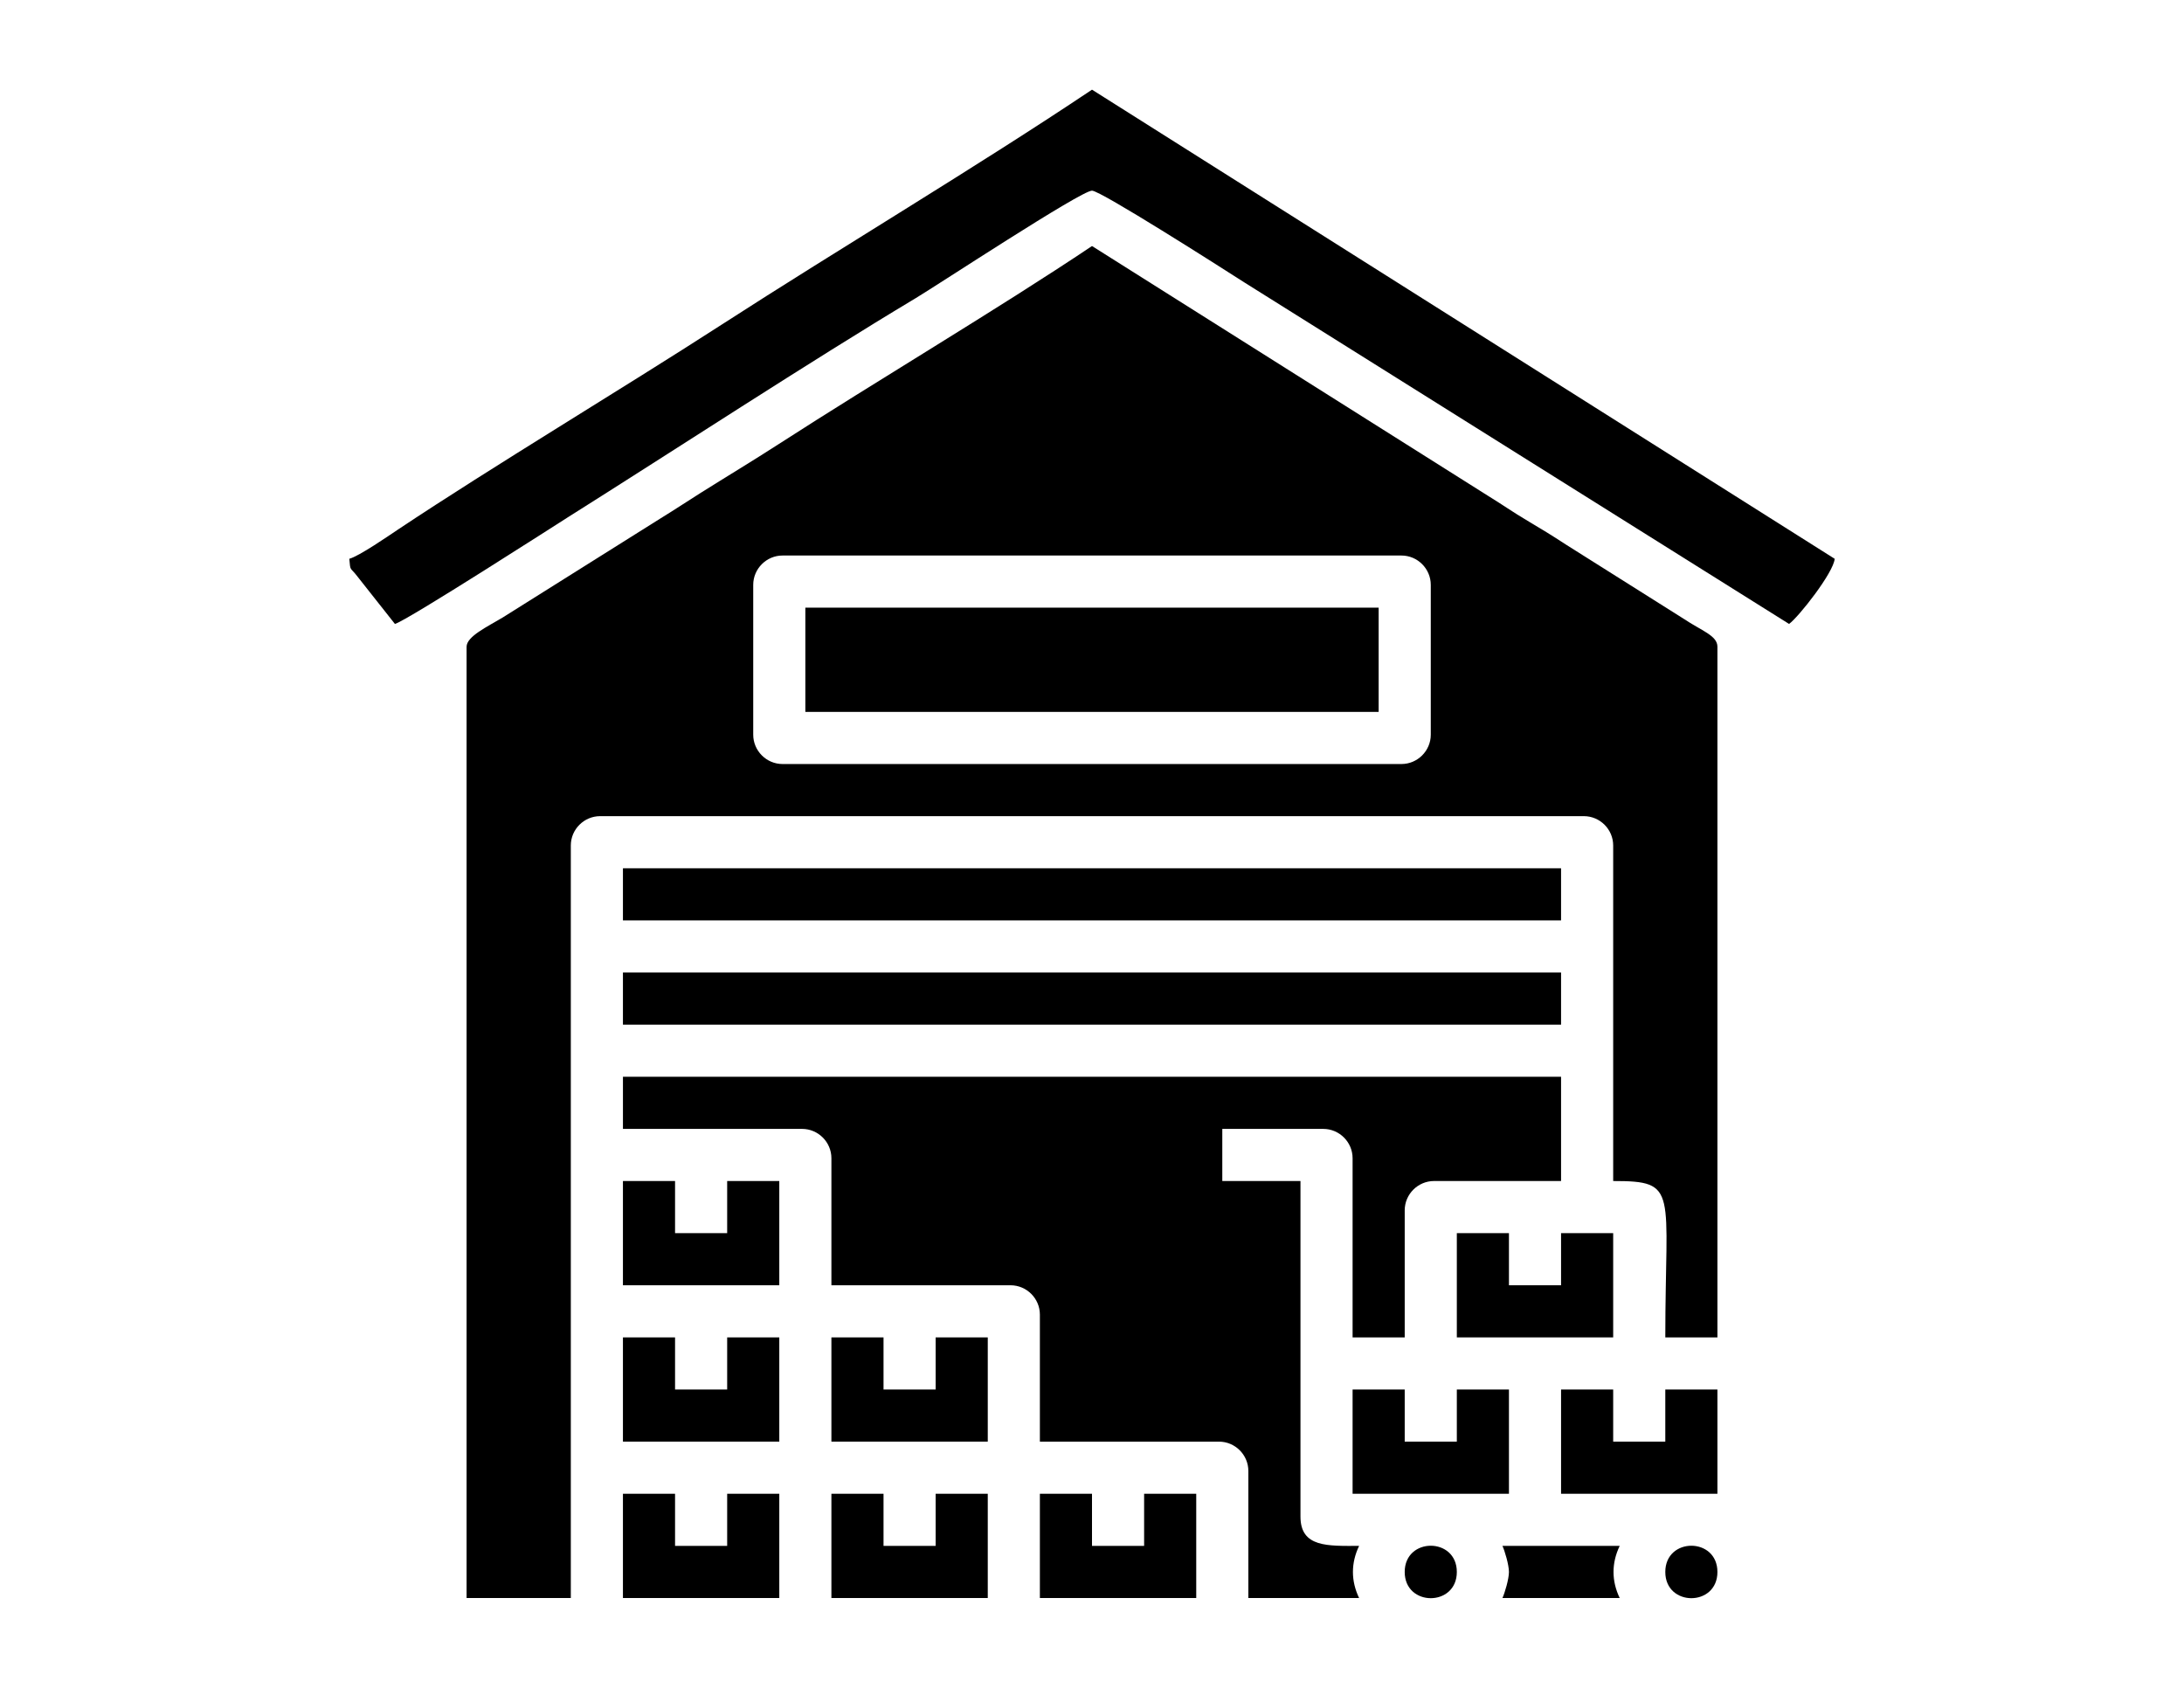 <?xml version="1.0" encoding="UTF-8"?>
<!DOCTYPE svg PUBLIC "-//W3C//DTD SVG 1.1//EN" "http://www.w3.org/Graphics/SVG/1.1/DTD/svg11.dtd">
<!-- Creator: CorelDRAW 2020 (64-Bit) -->
<svg xmlns="http://www.w3.org/2000/svg" xml:space="preserve" width="3300px" height="2550px" version="1.1" style="shape-rendering:geometricPrecision; text-rendering:geometricPrecision; image-rendering:optimizeQuality; fill-rule:evenodd; clip-rule:evenodd"
viewBox="0 0 3300 2550"
 xmlns:xlink="http://www.w3.org/1999/xlink"
 xmlns:xodm="http://www.corel.com/coreldraw/odm/2003">
 <defs>
  <style type="text/css">
   <![CDATA[
    .fil0 {fill:black}
   ]]>
  </style>
 </defs>
 <g id="Layer_x0020_1">
  <g id="_2319089764976">
   <path class="fil0" d="M1138.12 1110l0 -226.41c0,-24.33 19.97,-44.3 44.3,-44.3l935.16 0c24.33,0 44.3,19.97 44.3,44.3l0 226.41c0,24.32 -19.97,44.29 -44.3,44.29l-935.16 0c-24.33,0 -44.3,-19.97 -44.3,-44.29zm-433.12 -132.9l0 1437.19 157.5 0 0 -1136.95c0,-24.33 19.97,-44.3 44.3,-44.3l1486.4 0c24.33,0 44.3,19.97 44.3,44.3l0 506.95c99.79,0 78.75,13.28 78.75,236.25l78.75 0 0 -1043.44c0,-16.93 -23.99,-24.09 -51.16,-42.35l-178.14 -112.26c-20.03,-13.13 -37.27,-23.69 -57.74,-35.77 -22.36,-13.2 -37.48,-24.11 -60.33,-38.11l-597.63 -376.9c-143,95.76 -324.94,203.4 -473.46,299.27 -40.17,25.93 -77.65,48.37 -118.12,73.84 -20.94,13.18 -38.55,25 -60.19,38.25l-238.86 149.97c-23.2,13.89 -54.37,28.55 -54.37,44.06z"/>
   <path class="fil0" d="M941.25 1705.54l270.7 0c24.33,0 44.3,19.97 44.3,44.3l0 191.95 270.7 0c24.33,0 44.3,19.97 44.3,44.3l0 191.95 270.7 0c24.33,0 44.3,19.97 44.3,44.3l0 191.95 167.34 0c-12.43,-25.9 -12.43,-52.84 0,-78.75 -47.14,0 -88.59,2.67 -88.59,-44.29l0 -506.96 -118.12 0 0 -78.75 152.57 0c24.33,0 44.3,19.97 44.3,44.3l0 270.7 78.75 0 0 -191.95c0,-24.33 19.97,-44.3 44.3,-44.3l191.95 0 0 -157.5 -1417.5 0 0 78.75z"/>
   <path class="fil0" d="M527.81 844.21c1.66,19.89 0.93,11.83 12.43,26.95l56.48 71.49c18.04,-4.82 250.43,-154.3 261.81,-161.47 160.07,-100.73 365.22,-235 525.46,-330.95 32.36,-19.38 249.33,-162.19 266.01,-162.19 12.97,0 192.66,114.56 230.38,138.76l822.9 515.85c14.71,-10.78 67.16,-77.47 68.91,-98.44l-1122.19 -708.75c-174.54,116.88 -379.94,239.02 -560.13,355.34 -153.11,98.83 -343.36,212.59 -488.28,309.06 -14.28,9.52 -58.8,40.35 -73.78,44.35z"/>
   <polygon class="fil0" points="1216.87,1075.54 2083.13,1075.54 2083.13,918.04 1216.87,918.04 "/>
   <polygon class="fil0" points="941.25,1390.54 2358.75,1390.54 2358.75,1311.79 941.25,1311.79 "/>
   <polygon class="fil0" points="941.25,1548.04 2358.75,1548.04 2358.75,1469.29 941.25,1469.29 "/>
   <polygon class="fil0" points="941.25,1941.79 1177.5,1941.79 1177.5,1784.29 1098.75,1784.29 1098.75,1863.04 1020,1863.04 1020,1784.29 941.25,1784.29 "/>
   <polygon class="fil0" points="2201.25,2020.54 2437.5,2020.54 2437.5,1863.04 2358.75,1863.04 2358.75,1941.79 2280,1941.79 2280,1863.04 2201.25,1863.04 "/>
   <polygon class="fil0" points="941.25,2178.04 1177.5,2178.04 1177.5,2020.54 1098.75,2020.54 1098.75,2099.29 1020,2099.29 1020,2020.54 941.25,2020.54 "/>
   <polygon class="fil0" points="1256.25,2178.04 1492.5,2178.04 1492.5,2020.54 1413.75,2020.54 1413.75,2099.29 1335,2099.29 1335,2020.54 1256.25,2020.54 "/>
   <polygon class="fil0" points="2043.75,2256.79 2280,2256.79 2280,2099.29 2201.25,2099.29 2201.25,2178.04 2122.5,2178.04 2122.5,2099.29 2043.75,2099.29 "/>
   <polygon class="fil0" points="2358.75,2256.79 2595,2256.79 2595,2099.29 2516.25,2099.29 2516.25,2178.04 2437.5,2178.04 2437.5,2099.29 2358.75,2099.29 "/>
   <polygon class="fil0" points="941.25,2414.29 1177.5,2414.29 1177.5,2256.79 1098.75,2256.79 1098.75,2335.54 1020,2335.54 1020,2256.79 941.25,2256.79 "/>
   <polygon class="fil0" points="1256.25,2414.29 1492.5,2414.29 1492.5,2256.79 1413.75,2256.79 1413.75,2335.54 1335,2335.54 1335,2256.79 1256.25,2256.79 "/>
   <polygon class="fil0" points="1571.25,2414.29 1807.5,2414.29 1807.5,2256.79 1728.75,2256.79 1728.75,2335.54 1650,2335.54 1650,2256.79 1571.25,2256.79 "/>
   <path class="fil0" d="M2280 2374.92c0,10.56 -6.38,32.15 -9.84,39.37l177.18 0c-12.43,-25.9 -12.43,-52.84 0,-78.75l-177.18 0c3.46,7.22 9.84,28.81 9.84,39.38z"/>
   <path class="fil0" d="M2122.5 2374.92c0,52.83 78.75,52.83 78.75,0 0,-52.83 -78.75,-52.83 -78.75,0z"/>
   <path class="fil0" d="M2516.25 2374.92c0,52.83 78.75,52.83 78.75,0 0,-52.83 -78.75,-52.83 -78.75,0z"/>
  </g>
 </g>
</svg>
